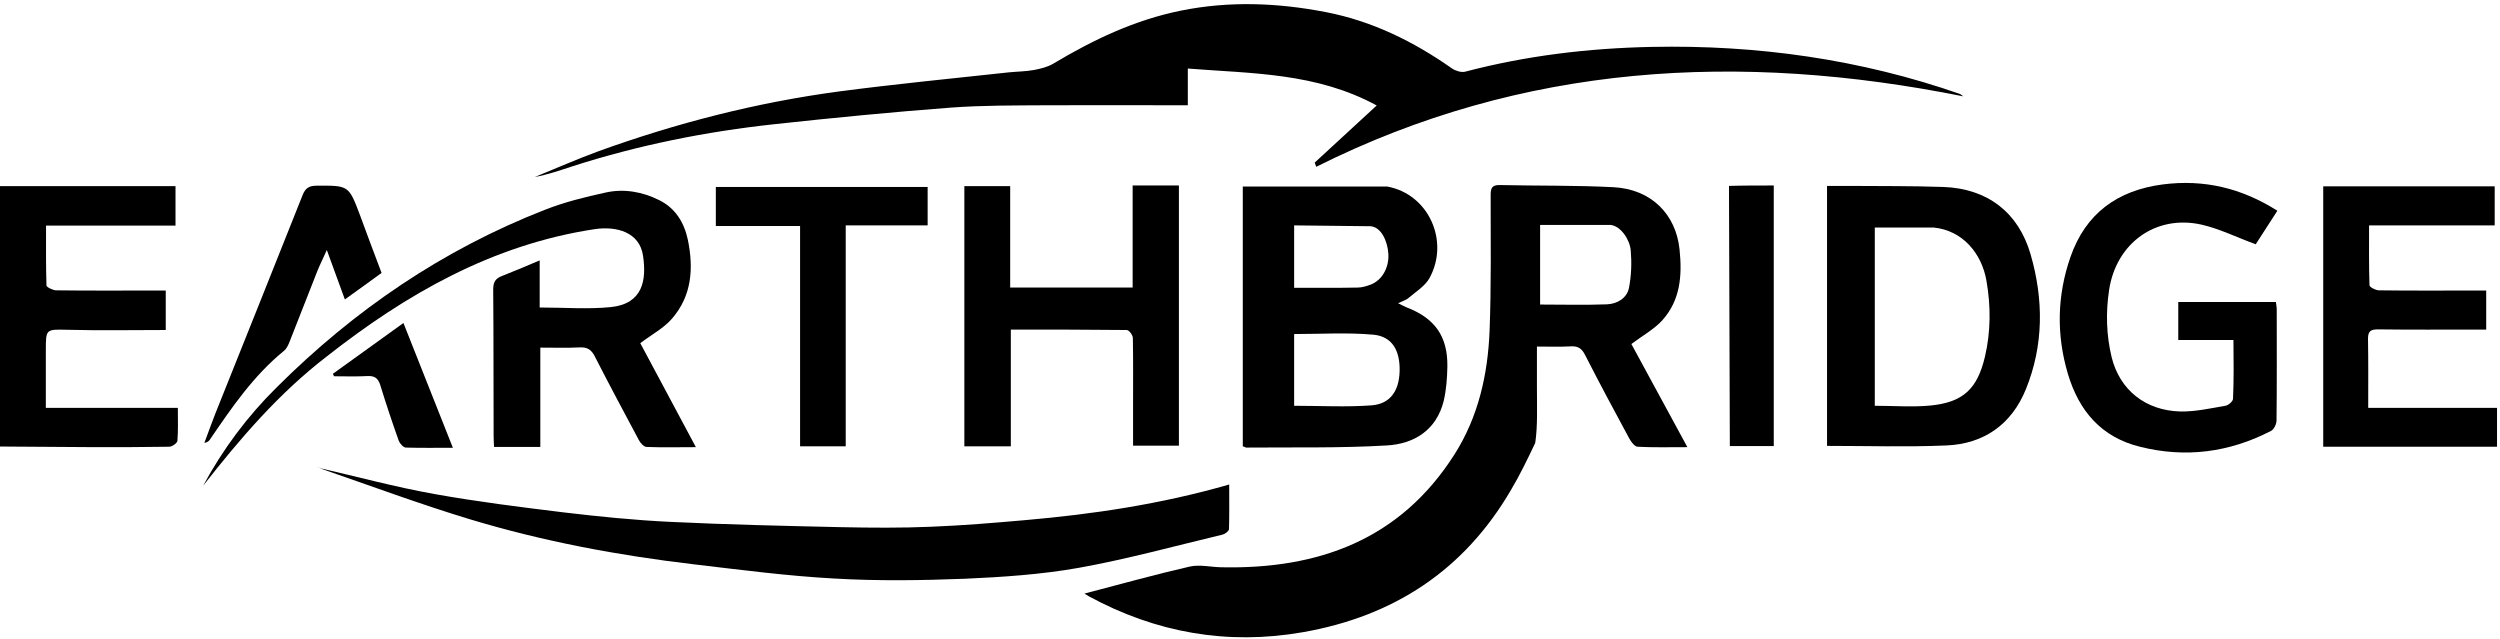 <?xml version="1.0" encoding="utf-8"?>
<!-- Generator: Adobe Illustrator 27.9.2, SVG Export Plug-In . SVG Version: 6.00 Build 0)  -->
<svg version="1.1" id="uuid-4388c1f5-bbec-4711-a607-fdfae537d8e9"
	 xmlns="http://www.w3.org/2000/svg" xmlns:xlink="http://www.w3.org/1999/xlink" x="0px" y="0px" viewBox="0 0 1178 301"
	 style="enable-background:new 0 0 1178 301;" xml:space="preserve">
<style type="text/css">
	.st0{fill:none;}
</style>
<g>
	<g>
		<path d="M0,87.7h82.7v18.6h-61c0,9.7-0.1,19,0.2,28.2c0,0.8,2.9,2.2,4.4,2.3c15.3,0.2,30.6,0.1,45.9,0.1c1.8,0,3.7,0,5.9,0v18.6
			c-15.4,0-30.7,0.3-46-0.1c-10.5-0.2-10.5-0.6-10.5,9.8c0,8.8,0,17.6,0,27h62.2c0,5.6,0.2,10.6-0.2,15.5c-0.1,1.1-2.5,2.8-3.9,2.8
			c-11.7,0.2-23.3,0.2-35,0.2c-15-0.1-29.9-0.2-44.9-0.3L0,87.7L0,87.7z"/>
		<path d="M768.7,162.1c8.4,15.5,17.2,31.6,26.4,48.6c-8.6,0-16.1,0.2-23.5-0.2c-1.4-0.1-3-2.3-3.9-3.9
			c-7.1-13.1-14.1-26.2-20.9-39.5c-1.5-2.9-3.3-4.1-6.6-3.9c-5.1,0.3-10.2,0.1-16,0.1c0,6.8,0,13.1,0,19.3c0,8.8,0.4,18.2-0.8,26.1
			c-3.5,7.4-7.2,15.1-11.5,22.3c-22.1,37.8-55.2,59.4-98,66.9c-35.5,6.2-69.1,0.3-100.8-16.9c-0.8-0.5-1.6-1-2.1-1.3
			c16.5-4.3,32.9-8.9,49.5-12.7c4.7-1.1,9.9,0.2,14.9,0.3c45.7,1,84.3-12.9,109.9-53.1c11.3-17.7,15.8-37.8,16.6-58.5
			c0.8-21.2,0.5-42.5,0.5-63.7c0-3.2,0.5-4.9,4.3-4.8c17.8,0.4,35.6,0.1,53.4,1c18.1,0.9,29.6,12.9,31.3,29.3
			c1.3,12.4,0.4,23.9-8.1,33.4C779.4,155.2,774,158.1,768.7,162.1L768.7,162.1z M725.7,143.5c10.7,0,21.1,0.3,31.5-0.1
			c4.8-0.2,9.5-2.9,10.4-7.9c1.1-5.7,1.3-11.7,0.8-17.5c-0.4-5-4.6-11.4-9.4-12c-11.1,0-22.2,0-33.3,0V143.5L725.7,143.5z"/>
		<path d="M559.7,32.3v17.3c-2.2,0-4,0-5.8,0c-20.2,0-40.3-0.1-60.5,0c-15.1,0.1-30.3,0-45.3,1.1c-27.7,2.1-55.4,4.8-83,7.8
			c-32.5,3.5-64.4,9.9-95.5,19.9c-5.8,1.9-11.5,3.9-17.6,5c9.9-4,19.8-8.4,29.9-12.1c36.8-13.3,74.5-23,113.4-28.2
			c26.6-3.5,53.3-6.1,80-9c3.9-0.4,7.9-0.4,11.8-1.1c3.2-0.6,6.5-1.4,9.2-3c18.9-11.3,38.4-20.6,60.2-25c22.8-4.6,45.5-3.7,68.2,0.7
			c21.8,4.2,41.3,13.8,59.4,26.5c1.7,1.2,4.4,2,6.2,1.6c28.9-7.6,58.3-11.1,88.1-11.7c49.6-1,98.2,5.8,145.2,22.2
			c0.4,0.2,0.8,0.6,1.5,1.1C819.8,24.3,717.7,29.8,620.2,78.6c-0.2-0.7-0.5-1.3-0.7-2c9.5-8.8,19-17.5,29.2-26.9
			C620.2,34.2,590,34.7,559.7,32.3L559.7,32.3z"/>
		<path d="M653.7,87.9c19.5,3.6,29.4,25.7,19.9,43.1c-2.1,3.8-6.4,6.4-9.9,9.4c-1.1,1-2.7,1.4-4.9,2.5c1.9,0.9,2.9,1.5,3.9,1.9
			c13.4,5.1,19.5,13.7,19.3,27.9c-0.1,5.4-0.5,10.9-1.7,16.1c-3.4,13.9-14,20.4-26.9,21.1c-22,1.3-44.2,0.8-66.3,1
			c-0.3-0.2-0.6-0.3-1.5-0.6l0,0V87.9H653.7z M609.8,191.2c12.3,0,24.5,0.7,36.5-0.2c8.8-0.7,12.9-6.8,13.2-15.9
			c0.3-9.9-3.5-16.6-12.4-17.4c-12.3-1.1-24.7-0.3-37.3-0.3V191.2L609.8,191.2z M609.8,106.2v29.4l0,0c10.3,0,20.1,0.1,29.9-0.1
			c2.1,0,4.3-0.7,6.2-1.4c5.4-2.1,8.7-8.1,8.3-14.5c-0.4-6.1-3.4-12.6-8.4-13L609.8,106.2z"/>
		<path d="M579.2,228.3c0,7.6,0.1,14.3-0.1,21c0,0.9-1.8,2.3-3,2.6c-22.6,5.4-45.1,11.6-68,15.7c-17.5,3.1-35.5,4.3-53.3,5.1
			c-20.5,0.8-41.2,1.1-61.7-0.1c-22.1-1.2-44.1-4.1-66.2-6.7c-35.7-4.2-71-10.8-105.4-21.2c-23.5-7.1-46.6-15.7-69.8-23.7
			c-0.8-0.3-1.5-0.7-2.2-0.7c18.4,4.2,36.7,9.2,55.3,12.5c20,3.6,40.2,6.1,60.5,8.6c16.8,2,33.6,3.7,50.5,4.5
			c26.9,1.3,53.8,1.9,80.6,2.5c14.1,0.3,28.3,0.4,42.4-0.2c14.7-0.6,29.4-1.8,44.1-3.1C515,242.3,546.9,237.6,579.2,228.3
			L579.2,228.3z"/>
		<path d="M95.7,228.9c9.3-17.2,20.8-32.7,34.7-46.4c36.5-36.4,78.3-64.9,126.5-83.7c9.2-3.6,18.9-6,28.6-8.1
			c8.6-1.9,17.3-0.3,25.1,3.6c7.5,3.7,11.7,10.3,13.5,18.6c2.8,13.6,1.9,26.5-7.5,37.3c-3.9,4.5-9.5,7.4-14.9,11.5
			c8.4,15.7,17.1,31.9,26.2,49c-8.4,0-15.9,0.2-23.3-0.1c-1.3-0.1-2.9-1.9-3.6-3.3c-7-13.1-14-26.2-20.8-39.5
			c-1.6-3.1-3.6-4.3-7-4.1c-6,0.3-12,0.1-18.6,0.1v46.8h-21.8c-0.1-1.8-0.2-3.6-0.2-5.4c-0.1-22.9,0-45.8-0.2-68.8
			c0-3.4,1-5.1,4-6.3c5.7-2.2,11.3-4.6,17.9-7.4v22.2c11.7,0,22.8,0.9,33.6-0.2c15.1-1.6,16.8-12.8,15.1-24.2
			c-1.6-11-12.3-14.1-22.9-12.5c-48.1,7.3-88.8,30.6-126.3,60.1C131.3,185.4,113.1,206.7,95.7,228.9L95.7,228.9z"/>
		<path d="M860.9,210.1V87.6c3.7,0,7.2,0,10.6,0c14.8,0.1,29.6,0,44.4,0.5c20.6,0.8,35.2,12,40.9,31.7c6.2,21.4,6.2,42.9-2.2,63.6
			c-6.7,16.5-19.7,25.8-37.6,26.5C898.6,210.7,880,210.1,860.9,210.1L860.9,210.1z M883.4,107.2v84c8.9,0,17.5,0.7,26.1-0.1
			c15.5-1.5,22.2-7.8,25.8-23c2.8-11.9,2.8-24,0.7-35.9c-2.2-12.6-11-23.6-24.9-25L883.4,107.2L883.4,107.2z"/>
		<path d="M1052.4,160.2h-26v-17.9h46c0.1,1,0.4,2.3,0.4,3.5c0,17.4,0.1,34.9-0.1,52.3c0,1.7-1.2,4.3-2.7,5
			c-19.6,10.1-40.2,12.8-61.7,7.4c-18.2-4.5-28.7-16.9-33.9-34.3c-5.5-18.5-5.1-37,1.2-55.1c7.1-20.4,22-31.4,43.5-34.2
			c19.4-2.5,37.1,1.7,54,12.4c-3.7,5.7-7.2,11.2-10.2,15.8c-8.8-3.2-16.8-7.2-25.3-9.2c-21.8-5-40.5,8.7-43.8,30.8
			c-1.6,10.7-1.3,21.2,1.2,31.6c3.8,15.4,15.9,25.2,32.5,25.6c7,0.1,14.1-1.5,21.1-2.7c1.4-0.2,3.6-2.1,3.6-3.3
			C1052.6,179,1052.5,169.9,1052.4,160.2L1052.4,160.2z"/>
		<path d="M476,87.7v47.8h57.7V87.4h21.8V210h-21.6c0-6.3,0-12.6,0-18.8c0-10.6,0.1-21.3-0.1-31.9c0-1.4-1.8-3.8-2.9-3.8
			c-18-0.2-35.9-0.2-54.6-0.2v55h-21.9V87.7H476L476,87.7z"/>
		<path d="M1094.7,210.5V87.8h80.8v18.4h-59.2c0,9.8-0.1,19,0.2,28.2c0,0.9,2.8,2.3,4.3,2.4c15,0.2,30,0.1,44.9,0.1
			c1.8,0,3.6,0,5.8,0v18.4c-1.6,0-3.3,0-5.1,0c-15.3,0-30.6,0.1-45.9-0.1c-3.4,0-4.7,0.8-4.7,4.4c0.2,10.6,0.1,21.2,0.1,32.6h60.7
			v18.3L1094.7,210.5L1094.7,210.5z"/>
		<path d="M437.1,88.1v18.1h-38.6v104.1H377V106.5h-39.7V88.1H437.1L437.1,88.1z"/>
		<path d="M179.8,128.6c-5.7,4.1-11.1,8.1-17.3,12.5c-2.8-7.6-5.4-14.7-8.5-23.3c-1.8,4.1-3.2,6.8-4.3,9.5
			c-4.4,11.2-8.8,22.4-13.2,33.6c-0.6,1.6-1.5,3.5-2.8,4.5C119.4,177.1,109.2,192,99,207c-0.5,0.8-1.2,1.4-2.7,1.7
			c1.7-4.6,3.4-9.3,5.2-13.9c13.7-34.3,27.5-68.6,41.1-102.9c1.3-3.3,3.1-4.4,6.6-4.4c15.1-0.1,15.1-0.2,20.4,13.8
			C172.9,110.3,176.3,119.4,179.8,128.6L179.8,128.6z"/>
		<path d="M814.7,87.6c6-0.2,14.8-0.2,21.1-0.2v122.8h-20.7L814.7,87.6z"/>
	</g>
	<path d="M213.4,211c-8.3,0-15.3,0.1-22.2-0.1c-1.2-0.1-2.8-1.9-3.3-3.2c-3.1-8.7-6-17.4-8.7-26.2c-1-3.2-2.6-4.5-6.1-4.3
		c-5.2,0.3-10.5,0.1-15.7,0.1c-0.2-0.4-0.4-0.8-0.5-1.2c10.9-7.9,21.8-15.7,33.2-23.9C197.9,171.8,205.4,190.8,213.4,211L213.4,211z
		"/>
</g>
<rect class="st0" width="1178" height="301"/>
<rect class="st0" width="1178" height="301"/>
</svg>
